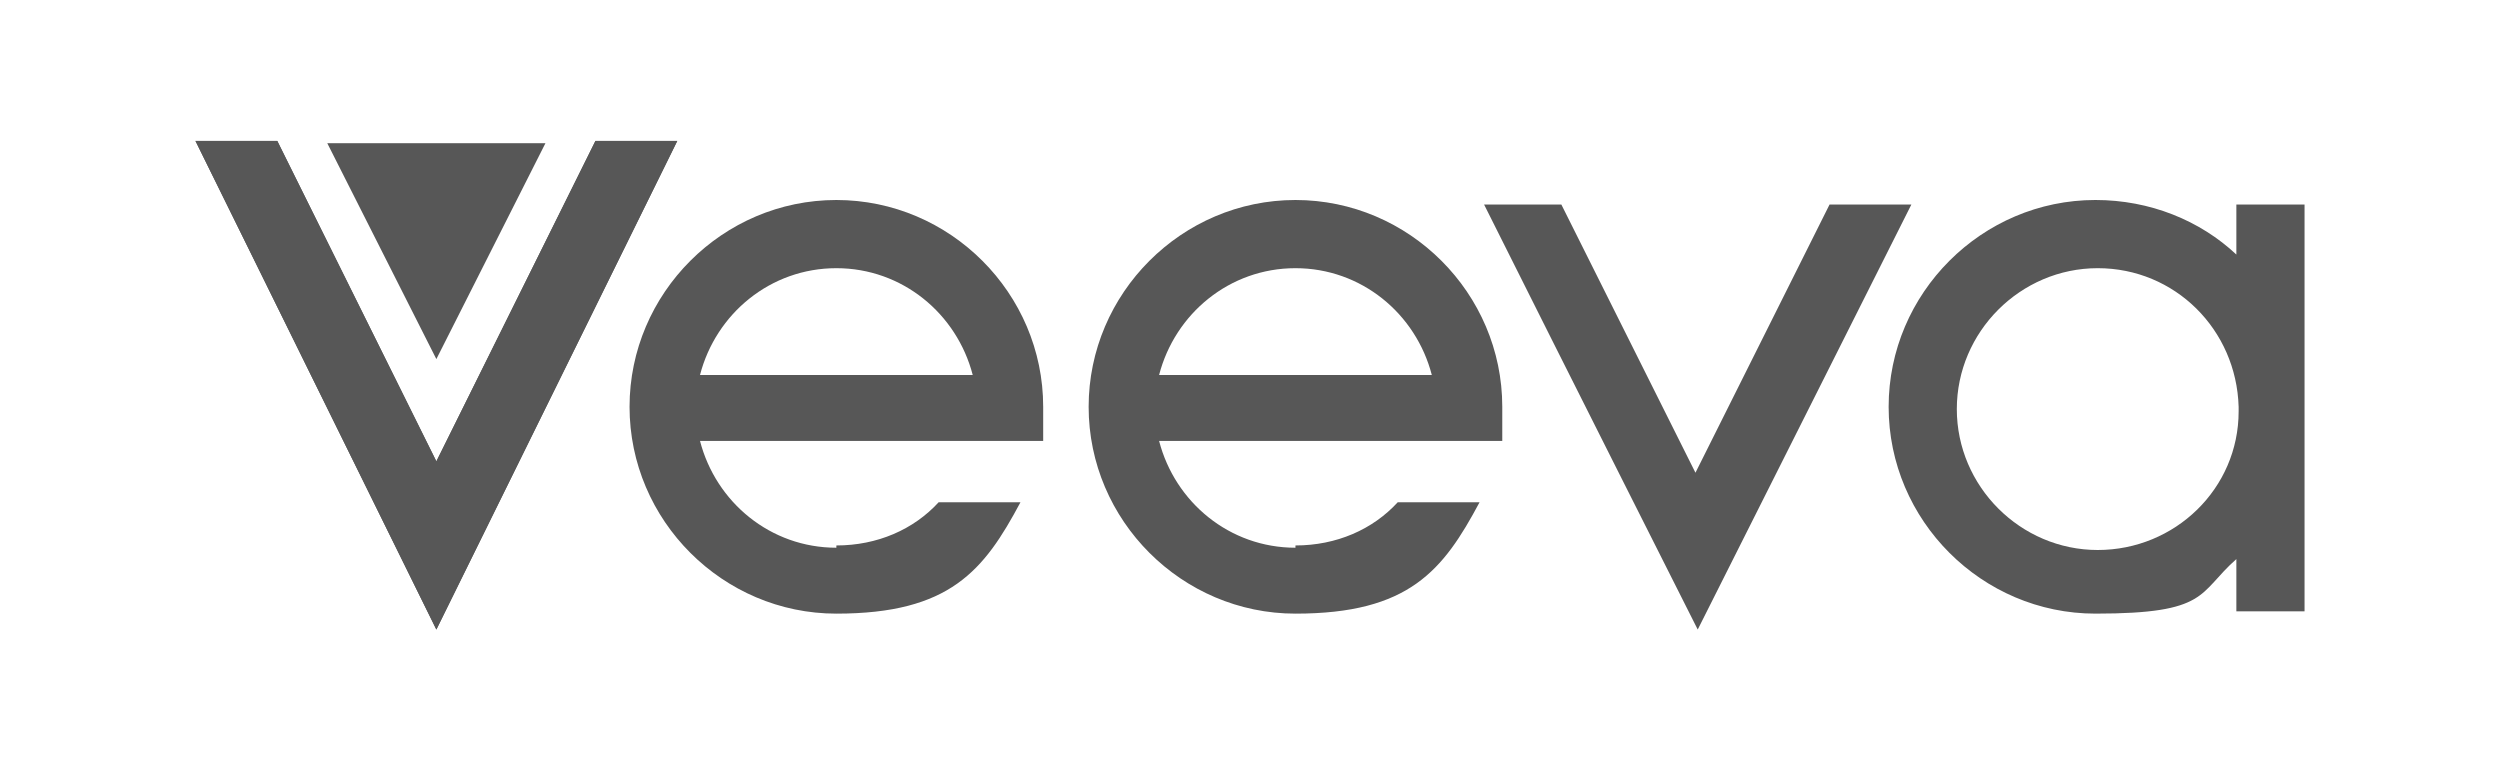 <?xml version="1.0" encoding="UTF-8"?>
<svg id="LAYOUTS" xmlns="http://www.w3.org/2000/svg" version="1.1" viewBox="0 0 110 34">
  <!-- Generator: Adobe Illustrator 29.5.1, SVG Export Plug-In . SVG Version: 2.1.0 Build 141)  -->
  <defs>
    <style>
      .st0 {
        fill: #575757;
      }
    </style>
  </defs>
  <path class="st0" d="M84,9h-3.5l-5.9,11.8-5.9-11.8h-3.4c3.7,7.4,9.4,18.7,9.4,18.7,0,0,9.4-18.7,9.4-18.7Z"/>
  <path class="st0" d="M57,24.1c-2.9,0-5.3-2-6-4.7h15.1v-1.5c0-5-4.1-9.1-9.1-9.1s-9.1,4.1-9.1,9.1,4.1,9.1,9.1,9.1,6.5-1.9,8.1-4.9h-3.6c-1.1,1.2-2.7,1.9-4.5,1.9M57,11.8c2.9,0,5.3,2,6,4.7h-12c.7-2.7,3.1-4.7,6-4.7"/>
  <path class="st0" d="M101.4,18h0v-9h-3v2.2c-1.6-1.5-3.8-2.4-6.2-2.4-5,0-9.1,4.1-9.1,9.1s4.1,9.1,9.1,9.1,4.5-.9,6.2-2.4v2.3h3v-8.9h0M92.3,24.2c-3.4,0-6.2-2.8-6.2-6.2s2.8-6.2,6.2-6.2,6.1,2.7,6.2,6.1v.2c0,3.4-2.8,6.1-6.2,6.1"/>
  <path class="st0" d="M36.8,24.1c-2.9,0-5.3-2-6-4.7h15.1v-1.5c0-5-4.1-9.1-9.1-9.1s-9.1,4.1-9.1,9.1,4.1,9.1,9.1,9.1,6.5-1.9,8.1-4.9h-3.6c-1.1,1.2-2.7,1.9-4.5,1.9M36.8,11.8c2.9,0,5.3,2,6,4.7h-12c.7-2.7,3.1-4.7,6-4.7"/>
  <polygon class="st0" points="8.6 6.2 12.2 6.2 19.2 20.3 26.2 6.2 29.8 6.2 19.2 27.7 8.6 6.2"/>
  <polygon class="st0" points="8.6 6.2 12.2 6.2 19.2 20.3 26.2 6.2 29.8 6.2 19.2 27.7 8.6 6.2"/>
  <path class="st0" d="M14.4,6.3l4.8,9.5,4.8-9.5s-9.5,0-9.5,0"/>
</svg>